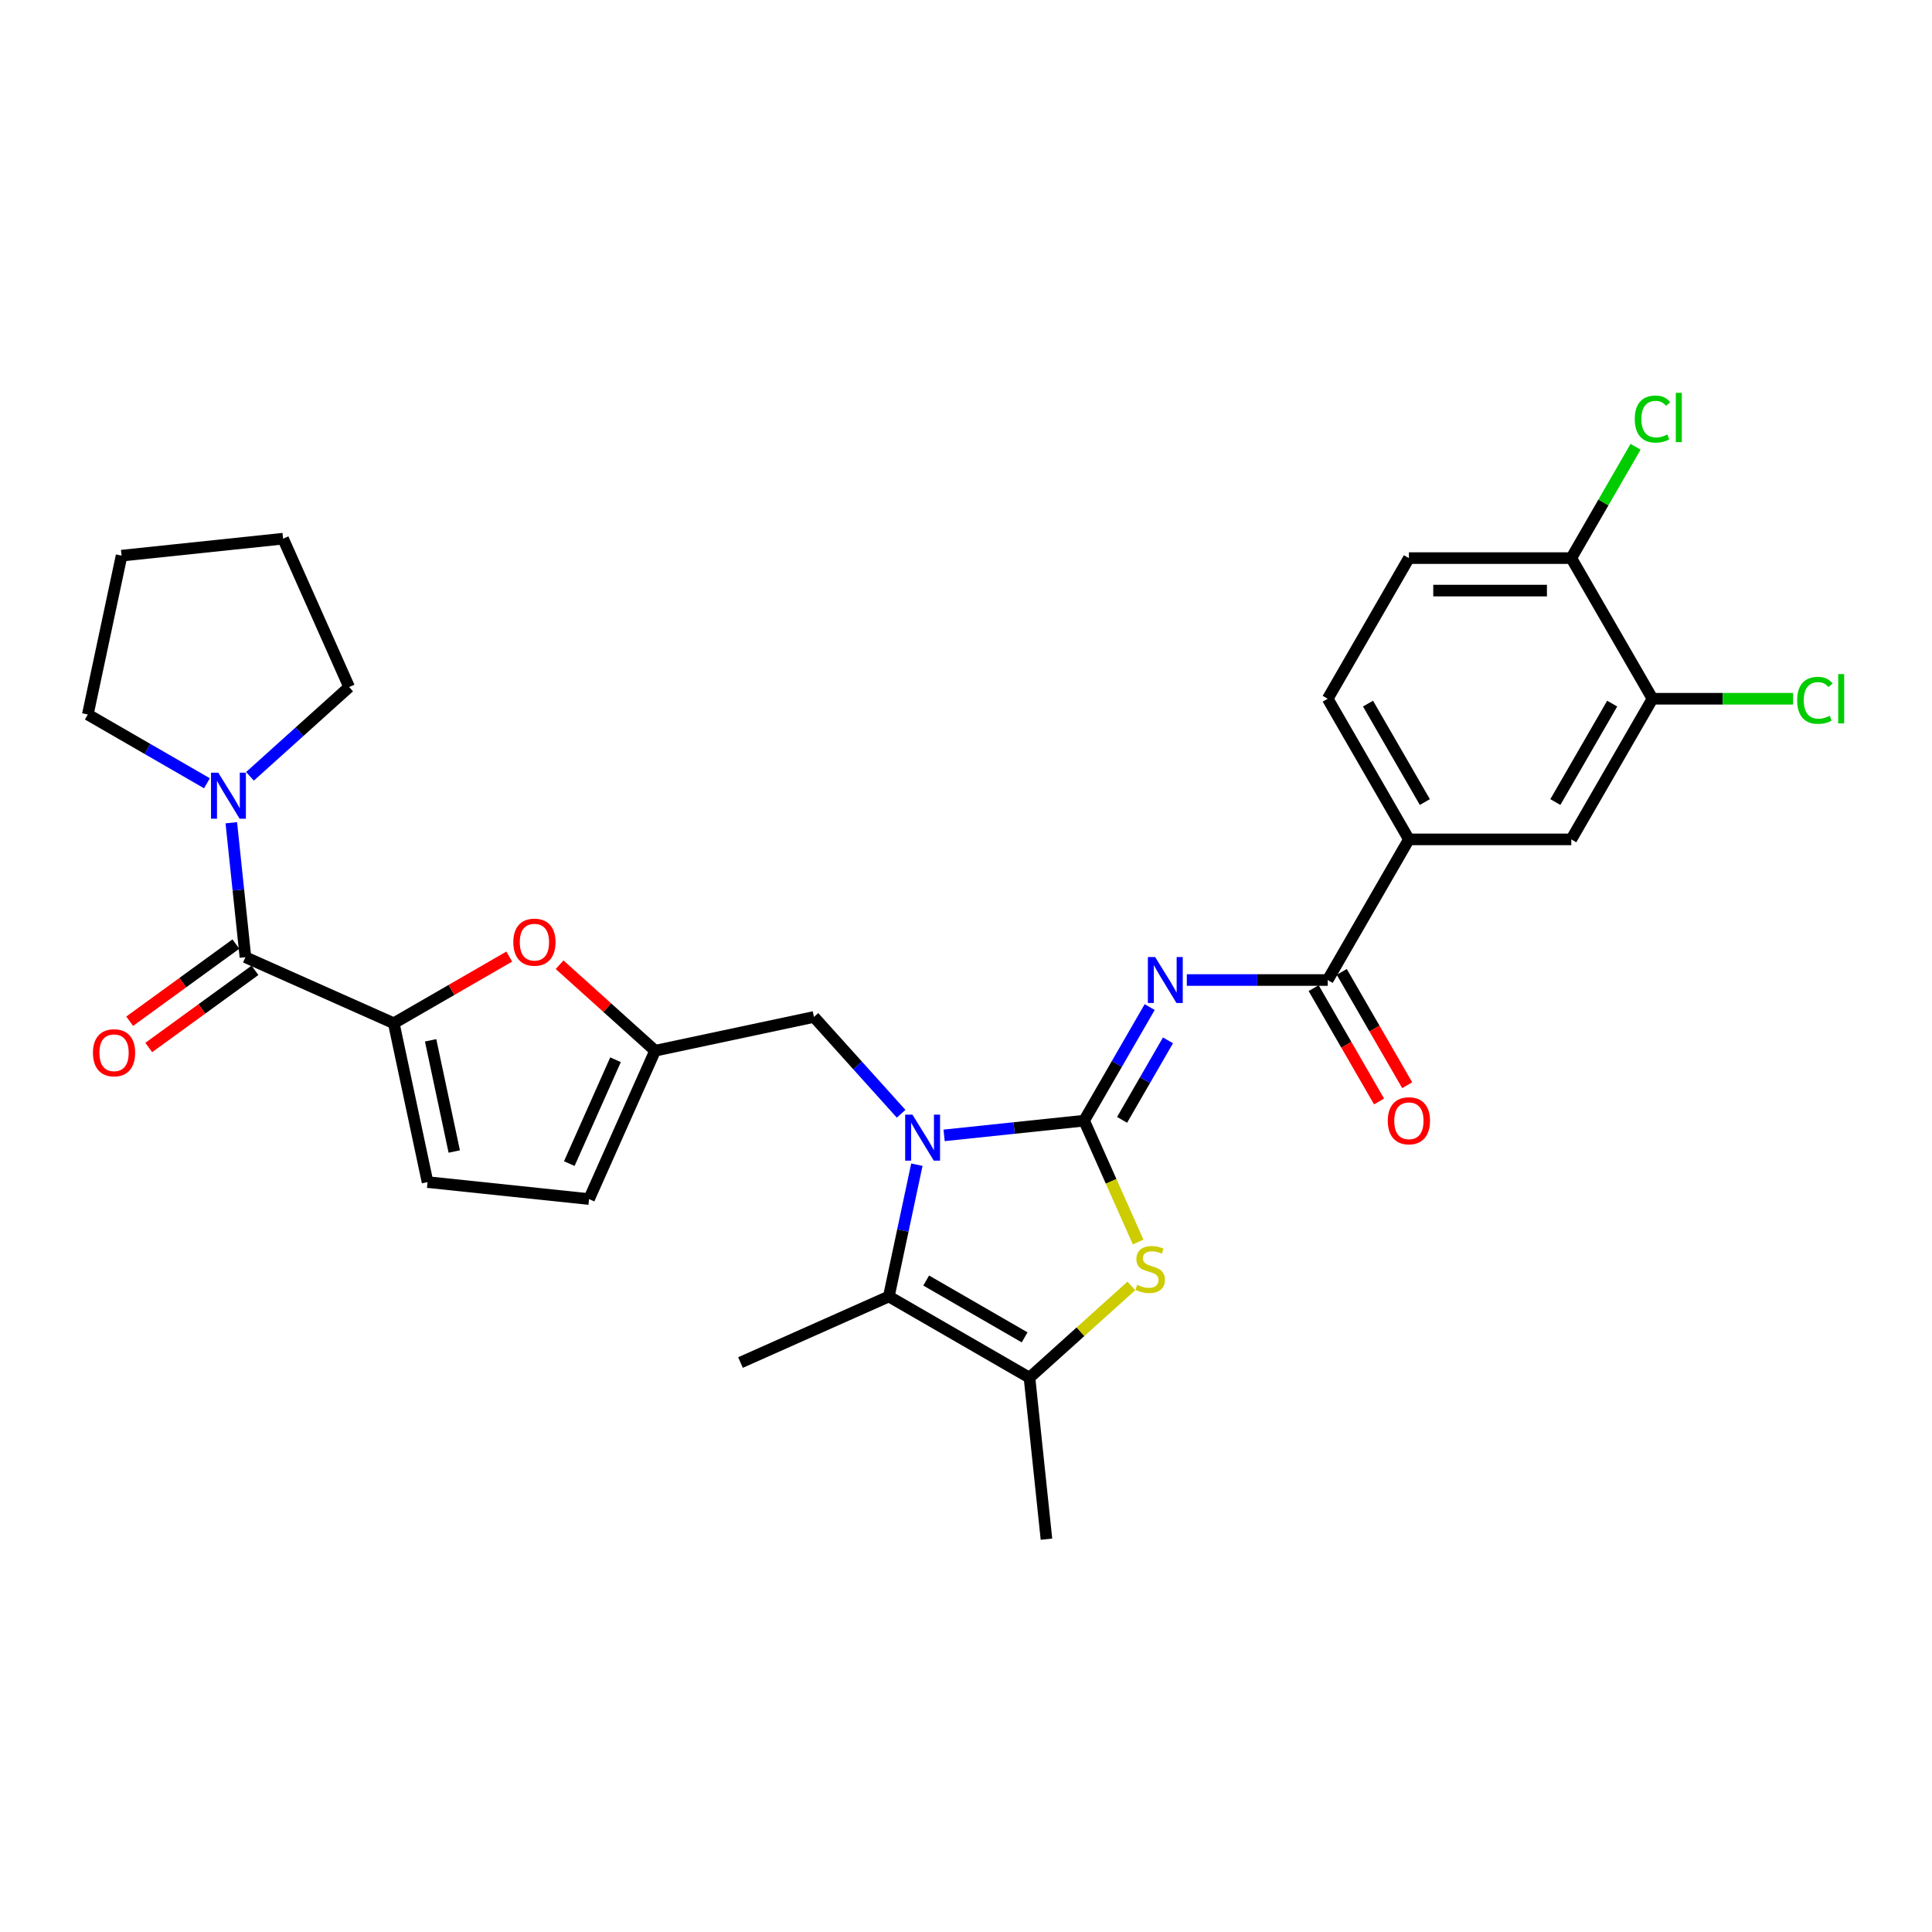 <?xml version='1.0' encoding='iso-8859-1'?>
<svg version='1.1' baseProfile='full'
              xmlns='http://www.w3.org/2000/svg'
                      xmlns:rdkit='http://www.rdkit.org/xml'
                      xmlns:xlink='http://www.w3.org/1999/xlink'
                  xml:space='preserve'
width='1000px' height='1000px' viewBox='0 0 1000 1000'>
<!-- END OF HEADER -->
<rect style='opacity:1.0;fill:#FFFFFF;stroke:none' width='1000' height='1000' x='0' y='0'> </rect>
<path class='bond-0' d='M 561.136,580.051 L 524.903,583.859' style='fill:none;fill-rule:evenodd;stroke:#000000;stroke-width:6px;stroke-linecap:butt;stroke-linejoin:miter;stroke-opacity:1' />
<path class='bond-0' d='M 524.903,583.859 L 488.671,587.667' style='fill:none;fill-rule:evenodd;stroke:#0000FF;stroke-width:6px;stroke-linecap:butt;stroke-linejoin:miter;stroke-opacity:1' />
<path class='bond-1' d='M 561.136,580.051 L 578.107,550.656' style='fill:none;fill-rule:evenodd;stroke:#000000;stroke-width:6px;stroke-linecap:butt;stroke-linejoin:miter;stroke-opacity:1' />
<path class='bond-1' d='M 578.107,550.656 L 595.078,521.261' style='fill:none;fill-rule:evenodd;stroke:#0000FF;stroke-width:6px;stroke-linecap:butt;stroke-linejoin:miter;stroke-opacity:1' />
<path class='bond-1' d='M 580.786,579.638 L 592.666,559.061' style='fill:none;fill-rule:evenodd;stroke:#000000;stroke-width:6px;stroke-linecap:butt;stroke-linejoin:miter;stroke-opacity:1' />
<path class='bond-1' d='M 592.666,559.061 L 604.546,538.485' style='fill:none;fill-rule:evenodd;stroke:#0000FF;stroke-width:6px;stroke-linecap:butt;stroke-linejoin:miter;stroke-opacity:1' />
<path class='bond-2' d='M 561.136,580.051 L 575.12,611.46' style='fill:none;fill-rule:evenodd;stroke:#000000;stroke-width:6px;stroke-linecap:butt;stroke-linejoin:miter;stroke-opacity:1' />
<path class='bond-2' d='M 575.12,611.46 L 589.104,642.869' style='fill:none;fill-rule:evenodd;stroke:#CCCC00;stroke-width:6px;stroke-linecap:butt;stroke-linejoin:miter;stroke-opacity:1' />
<path class='bond-3' d='M 474.565,602.84 L 467.315,636.948' style='fill:none;fill-rule:evenodd;stroke:#0000FF;stroke-width:6px;stroke-linecap:butt;stroke-linejoin:miter;stroke-opacity:1' />
<path class='bond-3' d='M 467.315,636.948 L 460.066,671.055' style='fill:none;fill-rule:evenodd;stroke:#000000;stroke-width:6px;stroke-linecap:butt;stroke-linejoin:miter;stroke-opacity:1' />
<path class='bond-13' d='M 466.413,576.477 L 443.855,551.424' style='fill:none;fill-rule:evenodd;stroke:#0000FF;stroke-width:6px;stroke-linecap:butt;stroke-linejoin:miter;stroke-opacity:1' />
<path class='bond-13' d='M 443.855,551.424 L 421.298,526.372' style='fill:none;fill-rule:evenodd;stroke:#000000;stroke-width:6px;stroke-linecap:butt;stroke-linejoin:miter;stroke-opacity:1' />
<path class='bond-7' d='M 614.292,507.257 L 650.755,507.257' style='fill:none;fill-rule:evenodd;stroke:#0000FF;stroke-width:6px;stroke-linecap:butt;stroke-linejoin:miter;stroke-opacity:1' />
<path class='bond-7' d='M 650.755,507.257 L 687.218,507.257' style='fill:none;fill-rule:evenodd;stroke:#000000;stroke-width:6px;stroke-linecap:butt;stroke-linejoin:miter;stroke-opacity:1' />
<path class='bond-5' d='M 585.59,665.603 L 559.225,689.342' style='fill:none;fill-rule:evenodd;stroke:#CCCC00;stroke-width:6px;stroke-linecap:butt;stroke-linejoin:miter;stroke-opacity:1' />
<path class='bond-5' d='M 559.225,689.342 L 532.859,713.082' style='fill:none;fill-rule:evenodd;stroke:#000000;stroke-width:6px;stroke-linecap:butt;stroke-linejoin:miter;stroke-opacity:1' />
<path class='bond-24' d='M 460.066,671.055 L 383.278,705.243' style='fill:none;fill-rule:evenodd;stroke:#000000;stroke-width:6px;stroke-linecap:butt;stroke-linejoin:miter;stroke-opacity:1' />
<path class='bond-30' d='M 460.066,671.055 L 532.859,713.082' style='fill:none;fill-rule:evenodd;stroke:#000000;stroke-width:6px;stroke-linecap:butt;stroke-linejoin:miter;stroke-opacity:1' />
<path class='bond-30' d='M 479.39,662.8 L 530.346,692.219' style='fill:none;fill-rule:evenodd;stroke:#000000;stroke-width:6px;stroke-linecap:butt;stroke-linejoin:miter;stroke-opacity:1' />
<path class='bond-4' d='M 203.822,529.632 L 233.704,512.379' style='fill:none;fill-rule:evenodd;stroke:#000000;stroke-width:6px;stroke-linecap:butt;stroke-linejoin:miter;stroke-opacity:1' />
<path class='bond-4' d='M 233.704,512.379 L 263.587,495.126' style='fill:none;fill-rule:evenodd;stroke:#FF0000;stroke-width:6px;stroke-linecap:butt;stroke-linejoin:miter;stroke-opacity:1' />
<path class='bond-6' d='M 203.822,529.632 L 127.034,495.444' style='fill:none;fill-rule:evenodd;stroke:#000000;stroke-width:6px;stroke-linecap:butt;stroke-linejoin:miter;stroke-opacity:1' />
<path class='bond-31' d='M 203.822,529.632 L 221.298,611.85' style='fill:none;fill-rule:evenodd;stroke:#000000;stroke-width:6px;stroke-linecap:butt;stroke-linejoin:miter;stroke-opacity:1' />
<path class='bond-31' d='M 222.887,538.469 L 235.12,596.022' style='fill:none;fill-rule:evenodd;stroke:#000000;stroke-width:6px;stroke-linecap:butt;stroke-linejoin:miter;stroke-opacity:1' />
<path class='bond-25' d='M 532.859,713.082 L 541.645,796.676' style='fill:none;fill-rule:evenodd;stroke:#000000;stroke-width:6px;stroke-linecap:butt;stroke-linejoin:miter;stroke-opacity:1' />
<path class='bond-9' d='M 127.034,495.444 L 123.377,460.648' style='fill:none;fill-rule:evenodd;stroke:#000000;stroke-width:6px;stroke-linecap:butt;stroke-linejoin:miter;stroke-opacity:1' />
<path class='bond-9' d='M 123.377,460.648 L 119.72,425.853' style='fill:none;fill-rule:evenodd;stroke:#0000FF;stroke-width:6px;stroke-linecap:butt;stroke-linejoin:miter;stroke-opacity:1' />
<path class='bond-18' d='M 122.094,488.643 L 94.607,508.614' style='fill:none;fill-rule:evenodd;stroke:#000000;stroke-width:6px;stroke-linecap:butt;stroke-linejoin:miter;stroke-opacity:1' />
<path class='bond-18' d='M 94.607,508.614 L 67.12,528.584' style='fill:none;fill-rule:evenodd;stroke:#FF0000;stroke-width:6px;stroke-linecap:butt;stroke-linejoin:miter;stroke-opacity:1' />
<path class='bond-18' d='M 131.975,502.244 L 104.488,522.214' style='fill:none;fill-rule:evenodd;stroke:#000000;stroke-width:6px;stroke-linecap:butt;stroke-linejoin:miter;stroke-opacity:1' />
<path class='bond-18' d='M 104.488,522.214 L 77.002,542.184' style='fill:none;fill-rule:evenodd;stroke:#FF0000;stroke-width:6px;stroke-linecap:butt;stroke-linejoin:miter;stroke-opacity:1' />
<path class='bond-12' d='M 687.218,507.257 L 729.245,434.464' style='fill:none;fill-rule:evenodd;stroke:#000000;stroke-width:6px;stroke-linecap:butt;stroke-linejoin:miter;stroke-opacity:1' />
<path class='bond-19' d='M 679.939,511.46 L 696.871,540.788' style='fill:none;fill-rule:evenodd;stroke:#000000;stroke-width:6px;stroke-linecap:butt;stroke-linejoin:miter;stroke-opacity:1' />
<path class='bond-19' d='M 696.871,540.788 L 713.803,570.115' style='fill:none;fill-rule:evenodd;stroke:#FF0000;stroke-width:6px;stroke-linecap:butt;stroke-linejoin:miter;stroke-opacity:1' />
<path class='bond-19' d='M 694.497,503.054 L 711.43,532.382' style='fill:none;fill-rule:evenodd;stroke:#000000;stroke-width:6px;stroke-linecap:butt;stroke-linejoin:miter;stroke-opacity:1' />
<path class='bond-19' d='M 711.43,532.382 L 728.362,561.71' style='fill:none;fill-rule:evenodd;stroke:#FF0000;stroke-width:6px;stroke-linecap:butt;stroke-linejoin:miter;stroke-opacity:1' />
<path class='bond-8' d='M 289.644,499.335 L 314.362,521.592' style='fill:none;fill-rule:evenodd;stroke:#FF0000;stroke-width:6px;stroke-linecap:butt;stroke-linejoin:miter;stroke-opacity:1' />
<path class='bond-8' d='M 314.362,521.592 L 339.08,543.848' style='fill:none;fill-rule:evenodd;stroke:#000000;stroke-width:6px;stroke-linecap:butt;stroke-linejoin:miter;stroke-opacity:1' />
<path class='bond-26' d='M 107.119,405.424 L 76.287,387.623' style='fill:none;fill-rule:evenodd;stroke:#0000FF;stroke-width:6px;stroke-linecap:butt;stroke-linejoin:miter;stroke-opacity:1' />
<path class='bond-26' d='M 76.287,387.623 L 45.455,369.822' style='fill:none;fill-rule:evenodd;stroke:#000000;stroke-width:6px;stroke-linecap:butt;stroke-linejoin:miter;stroke-opacity:1' />
<path class='bond-27' d='M 129.377,401.829 L 155.045,378.717' style='fill:none;fill-rule:evenodd;stroke:#0000FF;stroke-width:6px;stroke-linecap:butt;stroke-linejoin:miter;stroke-opacity:1' />
<path class='bond-27' d='M 155.045,378.717 L 180.713,355.606' style='fill:none;fill-rule:evenodd;stroke:#000000;stroke-width:6px;stroke-linecap:butt;stroke-linejoin:miter;stroke-opacity:1' />
<path class='bond-10' d='M 339.08,543.848 L 421.298,526.372' style='fill:none;fill-rule:evenodd;stroke:#000000;stroke-width:6px;stroke-linecap:butt;stroke-linejoin:miter;stroke-opacity:1' />
<path class='bond-14' d='M 339.08,543.848 L 304.892,620.636' style='fill:none;fill-rule:evenodd;stroke:#000000;stroke-width:6px;stroke-linecap:butt;stroke-linejoin:miter;stroke-opacity:1' />
<path class='bond-14' d='M 318.594,548.528 L 294.663,602.28' style='fill:none;fill-rule:evenodd;stroke:#000000;stroke-width:6px;stroke-linecap:butt;stroke-linejoin:miter;stroke-opacity:1' />
<path class='bond-11' d='M 221.298,611.85 L 304.892,620.636' style='fill:none;fill-rule:evenodd;stroke:#000000;stroke-width:6px;stroke-linecap:butt;stroke-linejoin:miter;stroke-opacity:1' />
<path class='bond-16' d='M 729.245,434.464 L 813.3,434.464' style='fill:none;fill-rule:evenodd;stroke:#000000;stroke-width:6px;stroke-linecap:butt;stroke-linejoin:miter;stroke-opacity:1' />
<path class='bond-20' d='M 729.245,434.464 L 687.218,361.67' style='fill:none;fill-rule:evenodd;stroke:#000000;stroke-width:6px;stroke-linecap:butt;stroke-linejoin:miter;stroke-opacity:1' />
<path class='bond-20' d='M 737.5,415.139 L 708.081,364.184' style='fill:none;fill-rule:evenodd;stroke:#000000;stroke-width:6px;stroke-linecap:butt;stroke-linejoin:miter;stroke-opacity:1' />
<path class='bond-15' d='M 855.327,361.67 L 813.3,434.464' style='fill:none;fill-rule:evenodd;stroke:#000000;stroke-width:6px;stroke-linecap:butt;stroke-linejoin:miter;stroke-opacity:1' />
<path class='bond-15' d='M 834.465,364.184 L 805.045,415.139' style='fill:none;fill-rule:evenodd;stroke:#000000;stroke-width:6px;stroke-linecap:butt;stroke-linejoin:miter;stroke-opacity:1' />
<path class='bond-22' d='M 855.327,361.67 L 891.715,361.67' style='fill:none;fill-rule:evenodd;stroke:#000000;stroke-width:6px;stroke-linecap:butt;stroke-linejoin:miter;stroke-opacity:1' />
<path class='bond-22' d='M 891.715,361.67 L 928.102,361.67' style='fill:none;fill-rule:evenodd;stroke:#00CC00;stroke-width:6px;stroke-linecap:butt;stroke-linejoin:miter;stroke-opacity:1' />
<path class='bond-32' d='M 855.327,361.67 L 813.3,288.877' style='fill:none;fill-rule:evenodd;stroke:#000000;stroke-width:6px;stroke-linecap:butt;stroke-linejoin:miter;stroke-opacity:1' />
<path class='bond-17' d='M 813.3,288.877 L 729.245,288.877' style='fill:none;fill-rule:evenodd;stroke:#000000;stroke-width:6px;stroke-linecap:butt;stroke-linejoin:miter;stroke-opacity:1' />
<path class='bond-17' d='M 800.692,305.688 L 741.853,305.688' style='fill:none;fill-rule:evenodd;stroke:#000000;stroke-width:6px;stroke-linecap:butt;stroke-linejoin:miter;stroke-opacity:1' />
<path class='bond-23' d='M 813.3,288.877 L 829.936,260.062' style='fill:none;fill-rule:evenodd;stroke:#000000;stroke-width:6px;stroke-linecap:butt;stroke-linejoin:miter;stroke-opacity:1' />
<path class='bond-23' d='M 829.936,260.062 L 846.573,231.247' style='fill:none;fill-rule:evenodd;stroke:#00CC00;stroke-width:6px;stroke-linecap:butt;stroke-linejoin:miter;stroke-opacity:1' />
<path class='bond-21' d='M 687.218,361.67 L 729.245,288.877' style='fill:none;fill-rule:evenodd;stroke:#000000;stroke-width:6px;stroke-linecap:butt;stroke-linejoin:miter;stroke-opacity:1' />
<path class='bond-28' d='M 45.455,369.822 L 62.931,287.604' style='fill:none;fill-rule:evenodd;stroke:#000000;stroke-width:6px;stroke-linecap:butt;stroke-linejoin:miter;stroke-opacity:1' />
<path class='bond-29' d='M 180.713,355.606 L 146.525,278.818' style='fill:none;fill-rule:evenodd;stroke:#000000;stroke-width:6px;stroke-linecap:butt;stroke-linejoin:miter;stroke-opacity:1' />
<path class='bond-33' d='M 62.931,287.604 L 146.525,278.818' style='fill:none;fill-rule:evenodd;stroke:#000000;stroke-width:6px;stroke-linecap:butt;stroke-linejoin:miter;stroke-opacity:1' />
<path  class='atom-1' d='M 472.28 576.935
L 480.08 589.543
Q 480.853 590.787, 482.097 593.04
Q 483.341 595.292, 483.409 595.427
L 483.409 576.935
L 486.569 576.935
L 486.569 600.739
L 483.308 600.739
L 474.936 586.954
Q 473.961 585.34, 472.919 583.491
Q 471.91 581.642, 471.607 581.07
L 471.607 600.739
L 468.514 600.739
L 468.514 576.935
L 472.28 576.935
' fill='#0000FF'/>
<path  class='atom-2' d='M 597.901 495.355
L 605.702 507.963
Q 606.475 509.207, 607.719 511.46
Q 608.963 513.713, 609.03 513.847
L 609.03 495.355
L 612.191 495.355
L 612.191 519.159
L 608.929 519.159
L 600.558 505.374
Q 599.583 503.761, 598.54 501.911
Q 597.532 500.062, 597.229 499.491
L 597.229 519.159
L 594.136 519.159
L 594.136 495.355
L 597.901 495.355
' fill='#0000FF'/>
<path  class='atom-3' d='M 588.6 665.009
Q 588.869 665.109, 589.978 665.58
Q 591.088 666.051, 592.298 666.353
Q 593.542 666.622, 594.752 666.622
Q 597.005 666.622, 598.316 665.547
Q 599.628 664.437, 599.628 662.521
Q 599.628 661.209, 598.955 660.402
Q 598.316 659.595, 597.308 659.158
Q 596.299 658.721, 594.618 658.217
Q 592.5 657.578, 591.222 656.973
Q 589.978 656.368, 589.07 655.09
Q 588.196 653.813, 588.196 651.661
Q 588.196 648.668, 590.213 646.819
Q 592.264 644.97, 596.299 644.97
Q 599.056 644.97, 602.183 646.281
L 601.41 648.87
Q 598.552 647.693, 596.4 647.693
Q 594.08 647.693, 592.802 648.668
Q 591.525 649.61, 591.558 651.257
Q 591.558 652.535, 592.197 653.308
Q 592.87 654.081, 593.811 654.519
Q 594.786 654.956, 596.4 655.46
Q 598.552 656.132, 599.829 656.805
Q 601.107 657.477, 602.015 658.856
Q 602.956 660.201, 602.956 662.521
Q 602.956 665.816, 600.737 667.597
Q 598.552 669.346, 594.887 669.346
Q 592.769 669.346, 591.155 668.875
Q 589.575 668.438, 587.692 667.665
L 588.6 665.009
' fill='#CCCC00'/>
<path  class='atom-9' d='M 265.688 487.672
Q 265.688 481.956, 268.513 478.762
Q 271.337 475.568, 276.615 475.568
Q 281.894 475.568, 284.718 478.762
Q 287.543 481.956, 287.543 487.672
Q 287.543 493.455, 284.685 496.75
Q 281.827 500.011, 276.615 500.011
Q 271.37 500.011, 268.513 496.75
Q 265.688 493.488, 265.688 487.672
M 276.615 497.321
Q 280.247 497.321, 282.197 494.9
Q 284.18 492.446, 284.18 487.672
Q 284.18 482.998, 282.197 480.645
Q 280.247 478.258, 276.615 478.258
Q 272.984 478.258, 271.001 480.611
Q 269.05 482.965, 269.05 487.672
Q 269.05 492.48, 271.001 494.9
Q 272.984 497.321, 276.615 497.321
' fill='#FF0000'/>
<path  class='atom-10' d='M 112.986 399.947
L 120.786 412.555
Q 121.56 413.799, 122.804 416.052
Q 124.048 418.305, 124.115 418.439
L 124.115 399.947
L 127.276 399.947
L 127.276 423.752
L 124.014 423.752
L 115.642 409.967
Q 114.667 408.353, 113.625 406.504
Q 112.616 404.654, 112.314 404.083
L 112.314 423.752
L 109.221 423.752
L 109.221 399.947
L 112.986 399.947
' fill='#0000FF'/>
<path  class='atom-19' d='M 48.105 544.917
Q 48.105 539.201, 50.93 536.007
Q 53.754 532.813, 59.032 532.813
Q 64.311 532.813, 67.135 536.007
Q 69.96 539.201, 69.96 544.917
Q 69.96 550.7, 67.102 553.995
Q 64.244 557.256, 59.032 557.256
Q 53.788 557.256, 50.93 553.995
Q 48.105 550.734, 48.105 544.917
M 59.032 554.566
Q 62.664 554.566, 64.614 552.146
Q 66.597 549.691, 66.597 544.917
Q 66.597 540.244, 64.614 537.89
Q 62.664 535.503, 59.032 535.503
Q 55.401 535.503, 53.418 537.856
Q 51.468 540.21, 51.468 544.917
Q 51.468 549.725, 53.418 552.146
Q 55.401 554.566, 59.032 554.566
' fill='#FF0000'/>
<path  class='atom-20' d='M 718.318 580.118
Q 718.318 574.402, 721.142 571.208
Q 723.967 568.014, 729.245 568.014
Q 734.524 568.014, 737.348 571.208
Q 740.172 574.402, 740.172 580.118
Q 740.172 585.901, 737.315 589.196
Q 734.457 592.457, 729.245 592.457
Q 724 592.457, 721.142 589.196
Q 718.318 585.935, 718.318 580.118
M 729.245 589.767
Q 732.876 589.767, 734.827 587.347
Q 736.81 584.892, 736.81 580.118
Q 736.81 575.445, 734.827 573.091
Q 732.876 570.704, 729.245 570.704
Q 725.614 570.704, 723.63 573.057
Q 721.68 575.411, 721.68 580.118
Q 721.68 584.926, 723.63 587.347
Q 725.614 589.767, 729.245 589.767
' fill='#FF0000'/>
<path  class='atom-23' d='M 930.203 362.494
Q 930.203 356.577, 932.96 353.483
Q 935.751 350.356, 941.029 350.356
Q 945.938 350.356, 948.561 353.82
L 946.342 355.635
Q 944.425 353.113, 941.029 353.113
Q 937.432 353.113, 935.515 355.534
Q 933.633 357.921, 933.633 362.494
Q 933.633 367.201, 935.583 369.622
Q 937.566 372.043, 941.399 372.043
Q 944.022 372.043, 947.081 370.462
L 948.023 372.984
Q 946.779 373.791, 944.896 374.262
Q 943.013 374.732, 940.929 374.732
Q 935.751 374.732, 932.96 371.572
Q 930.203 368.411, 930.203 362.494
' fill='#00CC00'/>
<path  class='atom-23' d='M 951.452 348.911
L 954.545 348.911
L 954.545 374.43
L 951.452 374.43
L 951.452 348.911
' fill='#00CC00'/>
<path  class='atom-24' d='M 846.149 216.907
Q 846.149 210.99, 848.906 207.896
Q 851.696 204.769, 856.975 204.769
Q 861.884 204.769, 864.506 208.233
L 862.287 210.048
Q 860.371 207.526, 856.975 207.526
Q 853.377 207.526, 851.461 209.947
Q 849.578 212.334, 849.578 216.907
Q 849.578 221.614, 851.528 224.035
Q 853.512 226.456, 857.345 226.456
Q 859.967 226.456, 863.027 224.875
L 863.968 227.397
Q 862.724 228.204, 860.841 228.675
Q 858.958 229.145, 856.874 229.145
Q 851.696 229.145, 848.906 225.985
Q 846.149 222.824, 846.149 216.907
' fill='#00CC00'/>
<path  class='atom-24' d='M 867.398 203.324
L 870.491 203.324
L 870.491 228.843
L 867.398 228.843
L 867.398 203.324
' fill='#00CC00'/>
</svg>
